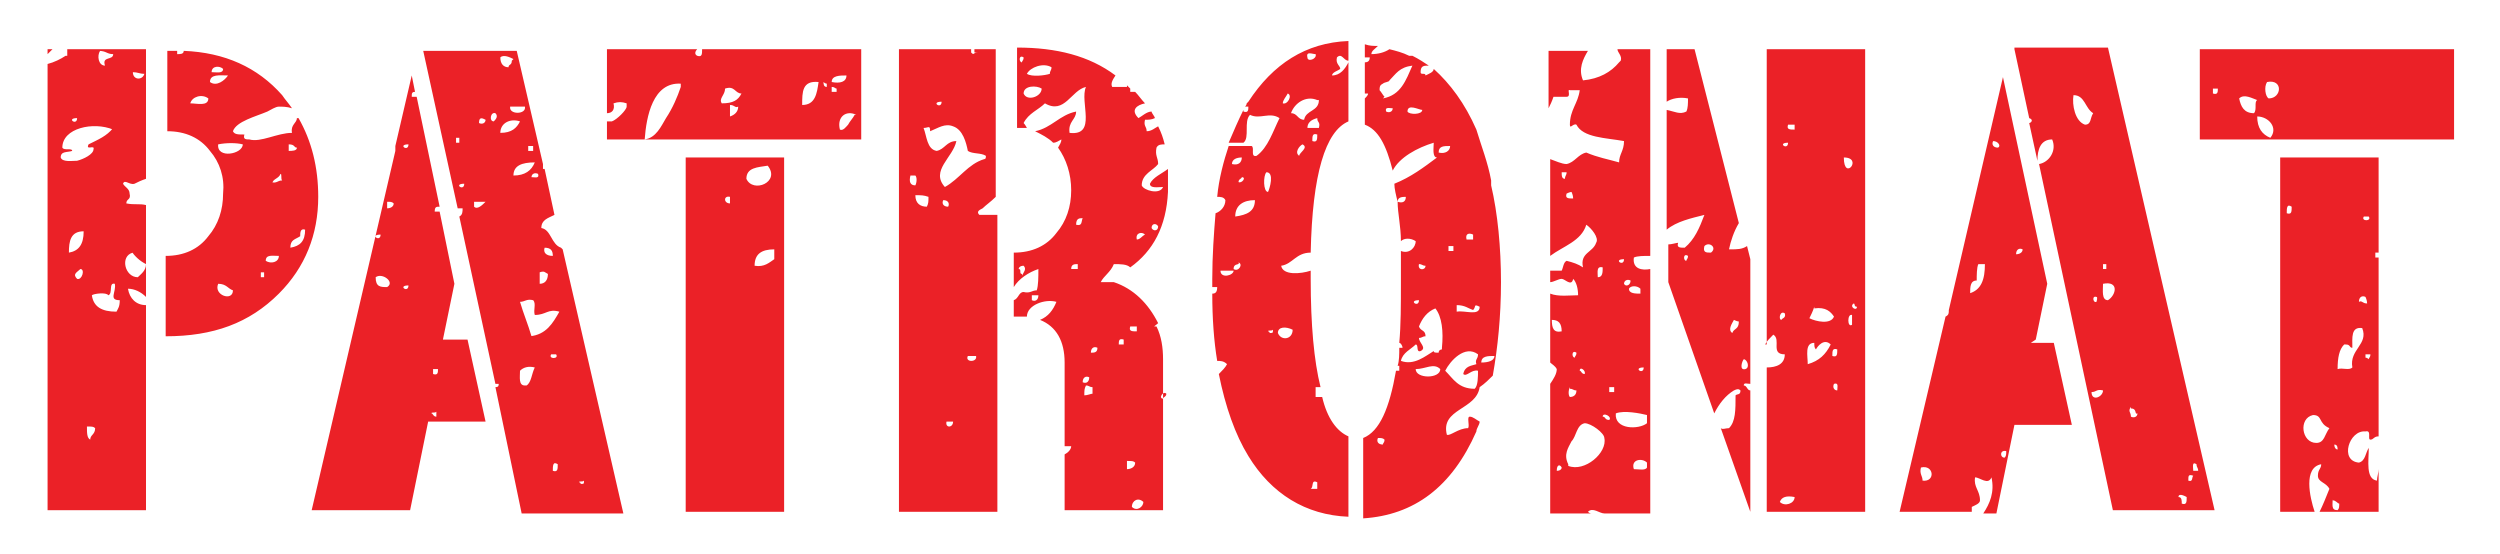 <?xml version="1.0" encoding="UTF-8"?>
<svg xmlns="http://www.w3.org/2000/svg" id="Warstwa_1" data-name="Warstwa 1" version="1.1" viewBox="0 0 152.4 33.8">
  <defs>
    <style>
      .cls-1 {
        fill: #eb2127;
        stroke-width: 0px;
      }
    </style>
  </defs>
  <path class="cls-1" d="M90.9,11.1s0,0,0-.1c-.2-1.1-.6-2.1-.9-3.1-.7-1.6-1.6-2.8-2.6-3.7,0,.2-.3.3-.5.4,0-.2-.3,0-.3-.2,0-.4.2-.4.5-.4-.3-.2-.6-.4-1-.6,0,0-.1,0-.2,0-.4-.2-.8-.3-1.2-.4-.3.2-.7.3-1.1.3,0-.2.2-.3.4-.5-.3,0-.5,0-.8-.1v.8c0,0,.2,0,.3,0,0,.2-.1.3-.3.3v1.9c0,0,.1,0,.2,0,0,.1-.1.2-.2.3v1.6c.8.3,1.3,1.2,1.7,2.8.4-.8,1.5-1.4,2.5-1.7,0,.3-.1.9.2.9-.8.6-1.6,1.2-2.6,1.6,0,.3.1.7.2,1.1,0-.3.3-.3.5-.3,0,.3-.2.4-.5.3,0,.7.2,1.5.2,2.4.2-.2.6-.2.9,0,0,.4-.4.8-.9.6,0,.6,0,1.2,0,1.9,0,1.4,0,2.6-.1,3.7.1,0,.2.2.2.3,0,0-.2,0-.2,0,0,.4,0,.8-.1,1.1h.1v.3c0,0-.1,0-.2,0-.4,2.3-1,3.7-2,4.1v4.9c3.1-.2,5.4-1.9,6.9-5.3,0-.2.2-.4.2-.6-.2-.1-.4-.3-.6-.3-.2,0,0,.5-.1.7-.6,0-1.1.5-1.3.4-.4-1.6,1.8-1.5,2-2.9.3-.2.6-.5.8-.7.3-1.7.5-3.6.5-5.7s-.2-4.2-.6-5.9c0,0,0,0,0,0ZM84.5,6.8c-.1-.3.2-.2.4-.2,0,.2-.2.3-.4.2ZM84.4,5.9c-.1-.1-.2-.3-.3-.4,0-.2,0-.3.2-.4.1-.1.4-.1.4-.2.4-.4.6-.8,1.4-.9-.4.9-.7,1.8-1.8,2ZM85.8,6.8c0-.5.7-.1.9-.1,0,.3-.8.3-.9.1ZM84.3,27.1c-.3,0-.4-.2-.3-.4.2,0,.3,0,.4.1,0,.2-.1.2-.1.3ZM89.8,14.3v.3h-.4c-.1-.4.2-.4.4-.3ZM86.9,16.2c0,.3-.5.3-.4-.1.2,0,.2.1.4.1ZM86.5,18.3c0,.5-.7,0,0,0h0ZM86.3,22.5c.6,0,1.1-.4,1.5,0,0,.6-1.5.6-1.5,0ZM87.9,21.3c0,0-.2,0-.2.2-.2,0-.3,0-.3-.1-.5.3-1.2.9-2,.6.1-.5.6-.7.9-1,.2,0,0,.5.3.4.4-.2-.1-.5-.1-.8.2,0,.2-.1.4-.1,0-.4-.3-.3-.4-.6.2-.5.5-.9,1-1.1.4.5.5,1.4.4,2.4ZM87.7,9.3c0-.4.3-.4.7-.4,0,.3-.3.5-.7.4ZM88.6,15v.3h-.3v-.3h.3ZM90.1,22.5c0,.5,0,1-.2,1.2-1,0-1.3-.6-1.8-1.1.3-.6,1.2-1.6,2-1,0,.3-.2.3-.1.6-.3.1-.7.1-.8.6.2.2.5-.3.9-.2ZM88.8,19v-.4c.5,0,.7.2,1,.3.2-.2,0-.4.4-.2,0,.6-.9.2-1.4.3ZM90.3,22.1c0-.4.4-.4.8-.4,0,.3-.4.4-.8.4ZM107.6,21c.1-.2.3-.4.5-.6.5.3-.2,1.2.7,1.2,0,.6-.5.8-1.1.8v8.8h6V3h-6v18ZM108.5,30.6c.1-.3.4-.4.9-.3,0,.4-.6.6-.9.3ZM112.9,19.8c-.3.2-.3-.7,0-.6v.6ZM113.2,18.7c0,.3-.5,0-.2-.2.1,0,0,.2.2.2ZM112.4,9.6c1.2,0,0,1.5,0,0h0ZM112,23.8c-.2,0-.3-.2-.2-.4.3-.1.2.2.2.4ZM111.7,21.7c0-.3,0-.5.3-.4,0,.3,0,.5-.3.4ZM110.6,18.8c.7-.1,1,.2,1.2.5-.2.5-1.1.3-1.5.1.1-.2.2-.4.3-.7ZM110.6,20.9c0,.2,0,.3.1.4.1-.2.5-.7.9-.3-.3.6-.7,1-1.4,1.2,0-.5-.2-1.3.4-1.3ZM109.4,7.6v.3c-.3,0-.5,0-.4-.3h.4ZM109,8.7c0,.5-.7,0,0,0h0ZM108.8,19.1c.1.3-.2.3-.2.4-.2,0-.1-.6.2-.4ZM27,20.7l.7-3.4-.9-4.4c0,0-.2,0-.3,0,0-.3.1-.3.3-.3l-1.4-6.7c0,0-.1,0-.3,0,0-.2,0-.3.2-.3l-.2-1-1,4.3c0,.1,0,.2,0,.3l-5.1,21.9h6l1.1-5.4h3.5l-1.1-5h-1.4ZM23.2,14.3c0,.5-.7,0,0,0h0ZM23.6,17.5c-.4,0-.7,0-.7-.6.4-.3,1.2.3.7.6ZM23.6,12.7v-.4c.2,0,.3,0,.4.1,0,.2-.2.3-.4.3ZM24.9,17.4c0,.5-.7,0,0,0h0ZM24.9,8.8c0,.5-.7,0,0,0h0ZM26.6,25.4c-.2,0-.2-.2-.3-.2,0-.1.2,0,.3-.1v.3ZM26.4,22.8v-.3h.3c0,.2,0,.4-.3.3ZM138.9,31.2h2.2c-.3-.9-.7-2.7.4-2.9,0,.3-.2.3-.2.7,0,.4.5.4.7.8-.2.5-.4,1-.6,1.4h3.6v-2.6c0,.2-.1.5-.1.7-.7-.1-.5-1.2-.5-2-.2.3-.2.8-.6.9-1.2-.1-.6-2,.4-1.9.4-.1.1.5.3.5.2,0,.2-.2.5-.2v-10.9h-.2v-.3h.2v-5.8h-6v21.6ZM144.4,21.9c0,0-.1-.1-.2-.1v-.2h.3c0,.2-.1.2-.1.3ZM144.1,13.2h.3c.2.3-.5.3-.3,0ZM144.2,18.1c0,0,.1.2.1.4-.3,0-.3-.2-.5-.1,0-.3.2-.4.4-.3ZM143,21c.3,0,.2.2.4.2,0-.6-.1-1.3.6-1.2.4,1-.8,1.3-.6,2.4-.2.2-.6,0-.9.1,0-.7.1-1.2.4-1.5ZM142.5,27.4c-.1,0-.2-.1-.2-.3.2,0,.2.2.2.3ZM142.2,30.5c.2,0,.3.2.4.2,0,.2,0,.3-.1.4-.4,0-.3-.3-.3-.7ZM141,25.3c.6,0,.3.5,1,.8-.3.4-.3.9-.8.9-.9,0-1.1-1.5-.2-1.7ZM139.7,12.6c0,.3,0,.5-.3.4,0-.3,0-.6.3-.4ZM34.2,15.1c-.6-.2-.6-1.1-1.2-1.2,0-.5.4-.6.8-.8l-.6-2.8s0,0-.1,0v-.3h0l-1.6-6.9h-5.7l2.1,9.6c.1,0,.2,0,.3,0,0,.2,0,.4-.2.5l2.2,10.2c0,0,.2,0,.2,0,0,.1,0,.2-.2.2l1.6,7.7h6.2l-3.7-16.1s0,0,0,0ZM33.7,15.6c-.4,0-.6-.2-.5-.5.4,0,.5.2.5.5ZM32.9,16.6c.3-.1.3,0,.5.1,0,.4-.2.6-.5.6v-.7ZM32.4,10.8c0-.2.2-.3.4-.2.1.3-.2.2-.4.2ZM32.2,8.9h.3v.3h-.3v-.3ZM32,6.5c.1.5-1,.5-.9,0h.9ZM28,8.7h-.2v-.3h.2v.3ZM28.3,11.2c0,.5-.7,0,0,0h0ZM28.9,12.6v-.3h.7c-.2.2-.5.5-.7.3ZM29.2,7.5c0-.4.2-.3.4-.2,0,.2-.2.3-.4.2ZM30.1,7.4c-.3,0-.2-.6.1-.5.2.2,0,.4-.1.5ZM31.2,3.7c0,.3-.2.2-.2.4-.3,0-.5-.2-.5-.6.2-.2.6,0,.8.1ZM31.7,7.4c-.2.4-.5.7-1.2.7,0-.6.6-.9,1.2-.7ZM32.6,9.9c-.2.5-.6.8-1.3.8,0-.6.5-.8,1.3-.8ZM32,23.5c-.4,0-.3-.5-.3-.9.2-.2.5-.3.9-.2-.2.4-.2.9-.5,1.1ZM33.6,21.6h.3c.2.3-.5.3-.3,0ZM33.7,28.7c0-.3,0-.6.3-.4,0,.3,0,.5-.3.4ZM32.4,20.5c-.2-.7-.5-1.4-.7-2.1.3,0,.4-.2.8-.1.2.2,0,.6.1.9.7,0,.8-.4,1.5-.2-.4.7-.8,1.4-1.8,1.5ZM35.6,29.3c0,.2,0,.2-.2.2,0,0,0-.1-.1-.1,0-.1.2,0,.3-.1ZM41.8,31.2h6V9.6h-6v21.6ZM47.2,15.8c-.3.2-.6.5-1.2.4,0-.7.4-1,1.2-1v.5ZM46.8,10.1c.8,1-.9,1.7-1.3.8,0-.7.7-.7,1.3-.8ZM44.5,12v.4c-.4,0-.4-.5,0-.4ZM134.1,3v5.5h15.5V3h-15.5ZM134.9,5.7v-.3h.3c0,.2,0,.4-.3.3ZM136.5,6c.3-.3.8,0,1.1.1-.2.1,0,.6-.2.8-.6,0-.8-.4-.9-.9ZM138.4,8.4c-.5-.2-.8-.6-.8-1.3.7,0,1.3.7.8,1.3ZM138.3,6c-.2-.1-.3-.7-.1-1,1-.2.9,1,.1,1ZM34,14.3s0,0,0,0c0,0,0,0,0,0h0ZM2.9,3v.3c.1-.1.2-.2.3-.3h-.3ZM76,6.3c0,0,0,.1-.1.2,0,0,.1,0,.2,0,0,.2,0,.4-.3.3,0,0,0,0,0-.1-.3.6-.6,1.3-.9,2,.2,0,.6,0,.9,0,.4-.3,0-1.3.4-1.7.6.3,1.2-.2,1.8.2-.4.8-.7,1.8-1.4,2.3-.4.1-.1-.5-.3-.6-.5,0-1.1,0-1.4,0-.3.9-.6,2-.7,3.1.2,0,.4,0,.5.2,0,.4-.3.7-.6.8-.1,1.2-.2,2.6-.2,4s0,.3,0,.5c0,0,.2,0,.3,0,0,.3-.1.4-.3.4,0,1.5.1,2.9.3,4.1.2,0,.4,0,.6.2-.1.2-.3.4-.5.6.4,2,1,3.7,1.8,5,1.4,2.3,3.5,3.6,6.1,3.7v-4.9c-.7-.3-1.3-1.1-1.6-2.4,0,0-.2,0-.4,0v-.6c.1,0,.2,0,.3,0-.4-1.6-.6-3.8-.6-6.6s0-.3,0-.5c-.6.2-1.7.3-1.8-.3.7-.1.9-.8,1.8-.8.1-4.8.9-7.4,2.3-8v-3.6c-.2.4-.5.8-1,.8,0-.2.4-.3.5-.4,0-.2-.3-.3-.2-.7.3-.3.4.2.7.2v-1.2c-2.6.1-4.6,1.4-6.1,3.7ZM75.5,11.1c0-.2.2-.2.2-.3.3,0,0,.4-.2.3ZM75.7,9.6c0,.3-.2.5-.6.4,0-.3.3-.4.6-.4ZM74.4,16.5h.8c0,.3-.8.5-.8,0ZM75.2,16.4c0-.4.4-.2.3-.4.3.1,0,.6-.3.4ZM75.3,13.2c0-.7.5-1,1.2-1,0,.7-.5.9-1.2,1ZM80.3,29.4v.4h-.4c.2-.1,0-.6.4-.4ZM77.2,10.5c.5,0,.2,1,.1,1.2-.3,0-.3-1-.1-1.2ZM77.4,20.3c0,0,0-.1-.1-.1,0-.1.2,0,.3-.1,0,.2,0,.2-.2.2ZM78.8,20.1c0,.6-.7.7-.9.2,0-.4.5-.4.9-.2ZM79.2,9.5c-.3-.2,0-.6.2-.7.4.2-.2.5-.2.7ZM80,8.6c0-.3,0-.5.3-.4,0,.3,0,.5-.3.4ZM80.4,7.8h-.7c0-.3.2-.5.6-.6,0,.3.2.2.1.6ZM80.2,3.3c.1.3-.5.5-.5.2-.1-.4.3-.2.5-.2ZM80.4,6.1c0,.7-.8.6-.9,1.2-.4,0-.4-.4-.8-.4.2-.6.9-1.1,1.6-.8ZM78.5,5.7c.3.1,0,.7-.3.6,0-.2.2-.4.3-.6ZM124.1,20.7l.7-3.4-2.7-12.6-3.3,14.2s0,0,0,0c0,.2,0,.3-.2.4l-2.8,11.9h4.4c0-.1,0-.2,0-.3.2-.1.5-.2.5-.4,0-.6-.4-.8-.3-1.4.3,0,.8.5,1,0,.2.9-.1,1.6-.5,2.2h.8l1.1-5.4h3.5l-1.1-5h-1.4ZM117.2,29.3c0-.3-.2-.4-.1-.8.8-.2.9.9.1.8ZM120.1,17.9c0-.4,0-.8.4-.8,0-.3,0-.8.1-1h.4c0,.9-.2,1.6-1,1.8ZM121.8,9c-.3,0-.4-.2-.3-.4.3,0,.5.3.3.4ZM122.2,27.9c-.3,0-.3-.5.1-.4,0,.2,0,.3-.1.4ZM122.9,15.5c0-.3.2-.4.4-.3,0,.2-.2.3-.4.3ZM42.5,3.4c-.2-.1-.1-.3,0-.4h-5.5v3.9c.3,0,.5-.2.4-.6.3-.1.5-.1.8,0v.2c0,.2-.6.8-.9.9,0,0-.2,0-.3,0v1.1h15.5V3h-9.7c0,.3,0,.5-.3.4ZM41.5,5.3c-.2.6-.5,1.3-.9,1.9-.3.5-.6,1.2-1.3,1.3.1-1.4.5-3.5,2.2-3.4v.2ZM44.5,7.1v-.7c.3,0,.3.2.5.1,0,.3-.2.5-.5.6ZM52.1,7c-.1.2-.3.4-.4.6-.1.1-.3.4-.5.3-.2-.8.4-1.2,1-.9ZM51.6,4.6c0,.4-.4.5-.9.4,0-.4.5-.4.9-.4ZM50.7,5.3c.2,0,.2.1.3.1v.2h-.3v-.3ZM50.4,5.1v.2c-.2,0-.2-.2-.2-.3,0,0,.1.1.2.1ZM49.9,5c-.1.7-.2,1.4-1,1.4,0-.8,0-1.5,1-1.4ZM44.2,5.4c.6-.2.6.3,1,.3-.2.4-.5.6-1.2.6-.2-.3.2-.5.2-.9ZM98.7,3.8c-.5.6-1.2,1-2.2,1.1-.3-.7,0-1.3.3-1.8h-2.4v3.5c.1-.2.2-.4.3-.7h.8c.3,0,0-.5.2-.4h.6c-.1.8-.6,1.2-.6,2.1,0,.3.2-.1.4,0,.4.8,1.8.8,2.9,1,0,.6-.3.8-.3,1.3-.7-.2-1.3-.3-2-.6-.5.1-.7.6-1.2.7-.3,0-.7-.2-1-.3v5.9c.8-.6,1.9-.9,2.2-1.9.3.2.8.8.6,1.1-.2.6-1,.6-.8,1.5-.3-.2-.6-.3-1-.4-.2.1-.2.4-.3.6-.3,0-.5,0-.7,0v.7c.2,0,.5-.2.7-.2.2,0,.6.5.7,0,.2.2.3.6.3,1-.5,0-1.2.1-1.7-.1v4.2c.1.1.3.2.4.4,0,.3-.2.6-.4.9v3s0,0,0,0c0,.2,0,.3,0,.4v4.5h2.5c0,0-.1,0-.2-.1.3-.3.7.1,1,.1,0,0,0,0,0,0h2.8v-14.9c-.5.1-1.1,0-1-.7.2-.1.6-.1,1-.1V3h-2c0,.2.3.4.2.7ZM95.2,10.5h.3c0,.2-.1.2-.1.4-.2,0-.2-.2-.2-.4ZM95.5,11.8c0,0,.2-.1.3-.1,0,0,.1.2.1.4-.3,0-.5,0-.4-.3ZM94.9,28.7c0-.4.2-.4.3-.2,0,.1-.1.2-.3.2ZM95.2,20.2c-.5.1-.6-.2-.6-.7.4,0,.6.2.6.7ZM99,15.8c0,.5-.7,0,0,0h0ZM97.7,16.3c0,.3,0,.6-.3.6,0-.3-.1-.7.3-.6ZM96.6,22.8c-.2,0-.2-.2-.3-.2,0-.3.4,0,.3.2ZM96.1,21.5c0,.2-.1.2-.1.3-.2,0-.2-.5.1-.3ZM95.7,23.7c.2,0,.2.1.4.1,0,.3-.2.4-.4.4-.1-.1-.1-.4,0-.6ZM95.6,28.3c-.3-.6,0-1,.2-1.4.3-.3.3-1,.8-1.1.4,0,1.2.6,1.2.9.2.9-1.2,2.1-2.2,1.7ZM97.7,25.4c0-.3.6,0,.4.2-.3,0-.2-.2-.4-.2ZM98.4,23.9h-.3v-.3h.3v.3ZM100.4,28.5c-.1.2-.5.1-.8.1-.2-.6.5-.7.8-.4v.3ZM100.4,25.4v.4c-.5.4-2,.4-1.9-.6.5-.2,1.5,0,1.9.1ZM100.2,22.4c0,.5-.7,0,0,0h0ZM100,17.6v.3c-.3,0-.7,0-.7-.3.1-.2.5-.2.7,0ZM99.4,17.1c0,.3-.3.4-.4.2,0-.2.2-.3.4-.2ZM79.7,16.2s0,0,0,0c0,0,0,0,0,0,0,0,0,0,0-.1ZM122.8,3l.9,4.2s0,0,0,0c.3.1.1.3,0,.3l.5,2.3c0-.7.2-1.3.9-1.3.3.7-.2,1.4-.8,1.5l4.5,21.1h6.2l-6.5-28.2h-5.7ZM128.2,16.1h.2v.3h-.2v-.3ZM127.8,18.1c.1,0,0,.3,0,.3-.2.1-.3-.4,0-.3ZM127.1,7.6c-.6-.2-.8-1.2-.7-1.8.7,0,.7.8,1.2,1.1-.2.3-.1.7-.5.7ZM127.5,23.9c.3,0,.3-.2.7-.1,0,.4-.7.7-.7.1ZM133.9,28.3c0,.2.1.2.1.4h-.3c0-.2-.1-.6.2-.4ZM133.7,29c-.1.1,0,.4-.3.3,0-.3,0-.4.3-.3ZM133.3,30.3c0,.3,0,.5-.3.4,0-.2,0-.4-.2-.4,0-.3.5,0,.5,0ZM129.9,24.9c.4,0,.2.4.4.3,0,.2-.2.3-.4.2,0-.3-.2-.3,0-.6ZM128.5,18.3c-.4,0-.3-.6-.3-1,1-.2.8.7.3,1ZM18.1,7.2c0,.3-.4.4-.3.9-.9,0-1.9.6-2.6.4-.2,0-.4,0-.3-.3-.4,0-.6,0-.7-.2.2-.6,1.4-.9,2.1-1.2.2-.1.5-.3.7-.3.2,0,.5,0,.8.1-.2-.3-.4-.5-.6-.8-1.5-1.7-3.5-2.6-6-2.7,0,.2-.2.2-.4.2,0,0,0-.1,0-.2-.2,0-.4,0-.6,0v4.9c1.1,0,2,.4,2.6,1.2.6.7.9,1.6.8,2.6,0,1-.3,1.9-.9,2.6-.6.8-1.5,1.2-2.6,1.2v4.9c2.9,0,5.1-.8,6.9-2.6,1.6-1.6,2.4-3.6,2.4-5.9,0-1.8-.4-3.4-1.2-4.8ZM13.6,4.2c0,.3-.4.2-.7.2,0-.4.5-.4.7-.2ZM11.6,6.3c.1-.4.7-.6,1.1-.3,0,.5-.7.3-1.1.3ZM12.8,5c0-.5.6-.4,1.1-.4-.2.3-.7.7-1.1.4ZM13.3,17.3c.5,0,.6.3.9.4,0,.7-1.2.3-.9-.4ZM13.3,8.8c.5-.1,1.1-.1,1.5,0,0,.6-1.6.9-1.5,0ZM16.1,16.9h-.2v-.3h.2v.3ZM16.2,15.9c0-.4.4-.3.8-.3,0,.4-.5.5-.8.3ZM16.6,11.2c0-.3.4-.3.5-.6.1,0,0,.3.1.4-.3,0-.3.2-.7.1ZM17.6,8.8c.4,0,.3.2.5.2,0,.2-.3.2-.5.2v-.4ZM17.7,15.1c0-.5.3-.5.6-.7,0-.2,0-.5.3-.4,0,.7-.3,1-.9,1.1ZM4,3.4c-.3.2-.7.4-1.1.5v27.2h6v-5.1s0,0,0,0c0-.1,0-.2,0-.2v-7.2c-.6,0-1-.4-1.1-1,.4,0,.8.2,1.1.5v-5.6c-.4-.1-.7,0-1.2-.1,0-.3.3-.2.2-.6,0-.3-.3-.4-.4-.6.1-.3.4.1.7,0,.2-.1.4-.2.7-.3V3h-4.8c0,.2,0,.3,0,.4ZM8,15.3c.2.3.5.6.9.8,0,.4-.3.6-.5.8-.8,0-1.1-1.3-.3-1.5ZM8.8,4.5c-.1.4-.7.4-.7-.1.3,0,.4.1.7.1ZM4.7,17c-.3-.3,0-.4.2-.6.3,0,.1.7-.2.6ZM4.2,15.4c0-.7.1-1.3.9-1.3,0,.8-.3,1.2-.9,1.3ZM5.5,26.8c-.2-.1-.2-.4-.2-.8.3,0,.4,0,.5.1,0,.4-.3.4-.3.7ZM7.3,18.3c0,.4-.1.5-.2.7-.9,0-1.4-.3-1.5-1,.1-.1.9-.2,1,0,.3-.1,0-.8.4-.7.1.5-.4,1,.3,1ZM6,3.1c.5,0,.5.2.9.2,0,.4-.7.1-.5.7-.4,0-.5-.6-.3-.9ZM4.7,7.2c0,.5-.7,0,0,0h0ZM6.9,7.8c-.4.5-.9.7-1.5,1-.2.4.4,0,.3.3,0,.3-.6.6-1,.7-.3,0-.9.1-1-.2,0-.4.4-.3.7-.4,0-.2-.5,0-.6-.2,0-1.2,1.9-1.6,3.1-1.1ZM59.6,3.2c-.3,0-.2.2-.4,0,0,0,0-.1,0-.2h-4.4v28.2h6V13.1c-.3,0-.7,0-1.1,0-.2-.2,0-.3.2-.4.2-.2.5-.4.8-.7V3h-1.3v.2ZM57.4,6.2c0,.5-.7,0,0,0h0ZM55.5,10.7h.3c.1.1.1.4,0,.6-.3,0-.4-.2-.3-.6ZM56.5,12.6c-.4,0-.7-.2-.7-.7.4,0,.5,0,.8.1,0,.3,0,.4-.1.6ZM57.5,12.2c.3,0,.4.2.3.4-.3,0-.4-.2-.3-.4ZM57.7,25.7h.4c0,.4-.5.4-.4,0ZM59,21.7h.5c.1.4-.7.4-.5,0ZM60,9.7c-1,.3-1.5,1.2-2.4,1.7-.9-1,.5-1.8.7-2.8-.6,0-.7.5-1.2.6-.6-.1-.6-.9-.8-1.4.3,0,.4-.2.4.2.5-.2.9-.5,1.4-.3.6.2.8,1,.9,1.5.3.2.8.1,1.1.3,0,.1,0,.2-.1.2ZM105.4,15.2c.1-.5.3-1.1.6-1.6l-2.7-10.6h-1.7v3.2c.3-.2.8-.3,1.3-.2,0,.3,0,.6-.1.8-.4.2-.7,0-1.2-.1v7.3c.6-.5,1.5-.7,2.3-.9-.3.8-.6,1.5-1.2,2-.3,0-.5,0-.4-.3-.1,0-.4.1-.6.1v2.3l2.8,8c.3-.6.7-1.1,1.2-1.4.2-.1.3-.1.4,0,0,.3-.2.2-.3.3,0,.9,0,1.6-.4,2-.2,0-.4.1-.5,0l1.8,5.1v-7.4c-.2,0-.2-.3-.4-.3,0-.2.2-.1.4-.1v-7.6l-.2-.8c-.3.2-.6.2-1,.2ZM102.8,15.9c-.2,0-.2-.5.1-.3,0,.2-.1.2-.1.3ZM104.3,15.4c-.3,0-.5,0-.4-.4.3-.3.8.1.4.4ZM105.6,20.3c-.3-.2,0-.6.1-.8,0,0,.2.1.3.1,0,.5-.3.4-.4.7ZM106.4,22.5c-.4.1-.2-.5-.1-.6.2,0,.4.5.1.6ZM70.2,20.1c.1-.2.3-.3.4-.4-.6-1.2-1.5-2.1-2.7-2.5-.2,0-.5,0-.8,0,.2-.4.6-.6.8-1.1.4,0,.8,0,1,.2,1.4-1,2.2-2.5,2.3-4.6,0-.5,0-1,0-1.4-.4.3-.9.5-1.1.9,0,.3.5.2.8.2-.2.5-1.2.2-1.3-.1,0-.7.7-.9,1-1.3,0-.4-.2-.5-.1-1,.1-.2.3-.2.5-.2-.1-.4-.2-.7-.4-1.1-.2.1-.4.3-.7.3,0-.3-.2-.3-.1-.7.2,0,.4,0,.6-.1,0-.1-.2-.3-.2-.4-.3,0-.6.3-.8.4-.5-.5-.1-.8.4-.9-.2-.2-.4-.5-.6-.7,0,0-.2,0-.3,0,0,0,0-.2,0-.2,0,0-.1-.1-.2-.2,0,0,0,0,0,.1h-.9c-.1-.2,0-.4.2-.7-1.6-1.2-3.6-1.7-6-1.7v4.9c.2,0,.4,0,.6,0,0,0-.1-.2-.2-.3.3-.6.9-.8,1.3-1.2,1.2.7,1.6-.8,2.5-1-.4.9.7,3-1,2.8-.1-.7.4-.8.4-1.3-1,.2-1.5,1-2.5,1.2.4.2.8.4,1.1.7.2,0,.3-.1.5-.2,0,.2-.1.3-.2.5.5.7.8,1.6.8,2.6s-.3,1.9-.9,2.6c-.6.8-1.5,1.2-2.6,1.2v2.1c.3-.5.9-.9,1.5-1.1,0,.5,0,1-.1,1.3-.3,0-.4.2-.8.1-.3,0-.3.4-.6.5v1c.1,0,.2,0,.3,0,0,0,0,0,0,0h.4s0,0,0,0c0,0,0,0,.1,0,0-.7,1.1-1.1,1.8-.9-.2.5-.5.9-1,1.1,1,.4,1.5,1.3,1.5,2.6v5.1c.1,0,.2,0,.4,0,0,.2-.2.4-.4.5v3.4h6v-9.2c0-.7-.1-1.4-.4-2-.2,0-.4,0-.6,0ZM70.6,13.8c0,.3-.3.3-.4.1,0-.3.3-.3.4-.1ZM69.8,14.3c-.2.1-.3.3-.5.3-.1-.4.3-.5.5-.3ZM62.4,3.5c0,.2-.1.2-.1.3-.2,0-.2-.5.1-.3ZM62.4,5.7c0-.5.8-.5,1.1-.3,0,.5-.9.8-1.1.3ZM64,4.5c-.3.1-1.1.2-1.4,0,.2-.4,1-.7,1.5-.4,0,.2-.1.2-.1.4ZM62.3,16.7c-.2,0,0-.3-.2-.3,0-.1.1-.2.3-.2.2.2,0,.4-.1.6ZM62.9,18.3v-.3h.4c0,.3-.2.4-.4.3ZM65.7,16.4h-.4c0-.3.2-.3.4-.3v.3ZM65.6,13.7c0-.4.2-.4.4-.4-.1.2,0,.5-.4.4ZM66.4,23c0,.3-.2.4-.4.3,0-.3.2-.4.4-.3ZM66.6,24c-.1,0-.3.1-.5.1,0-.3,0-.4.1-.6.2,0,.2.1.4.1v.3ZM66.5,21.5c0-.3.2-.4.4-.3,0,.3-.2.3-.4.3ZM69.3,19.9v.3c-.3,0-.5,0-.4-.3h.4ZM68.5,21h-.3c0-.2,0-.4.3-.3v.3ZM68.7,28.1c.3,0,.4,0,.5.1,0,.3-.3.4-.5.4v-.6ZM69,30.9c0-.4.4-.6.7-.3,0,.3-.4.6-.7.3ZM71.1,24c0,.2-.2.2-.2.3-.3,0,0-.5.2-.3Z"></path>
</svg>
